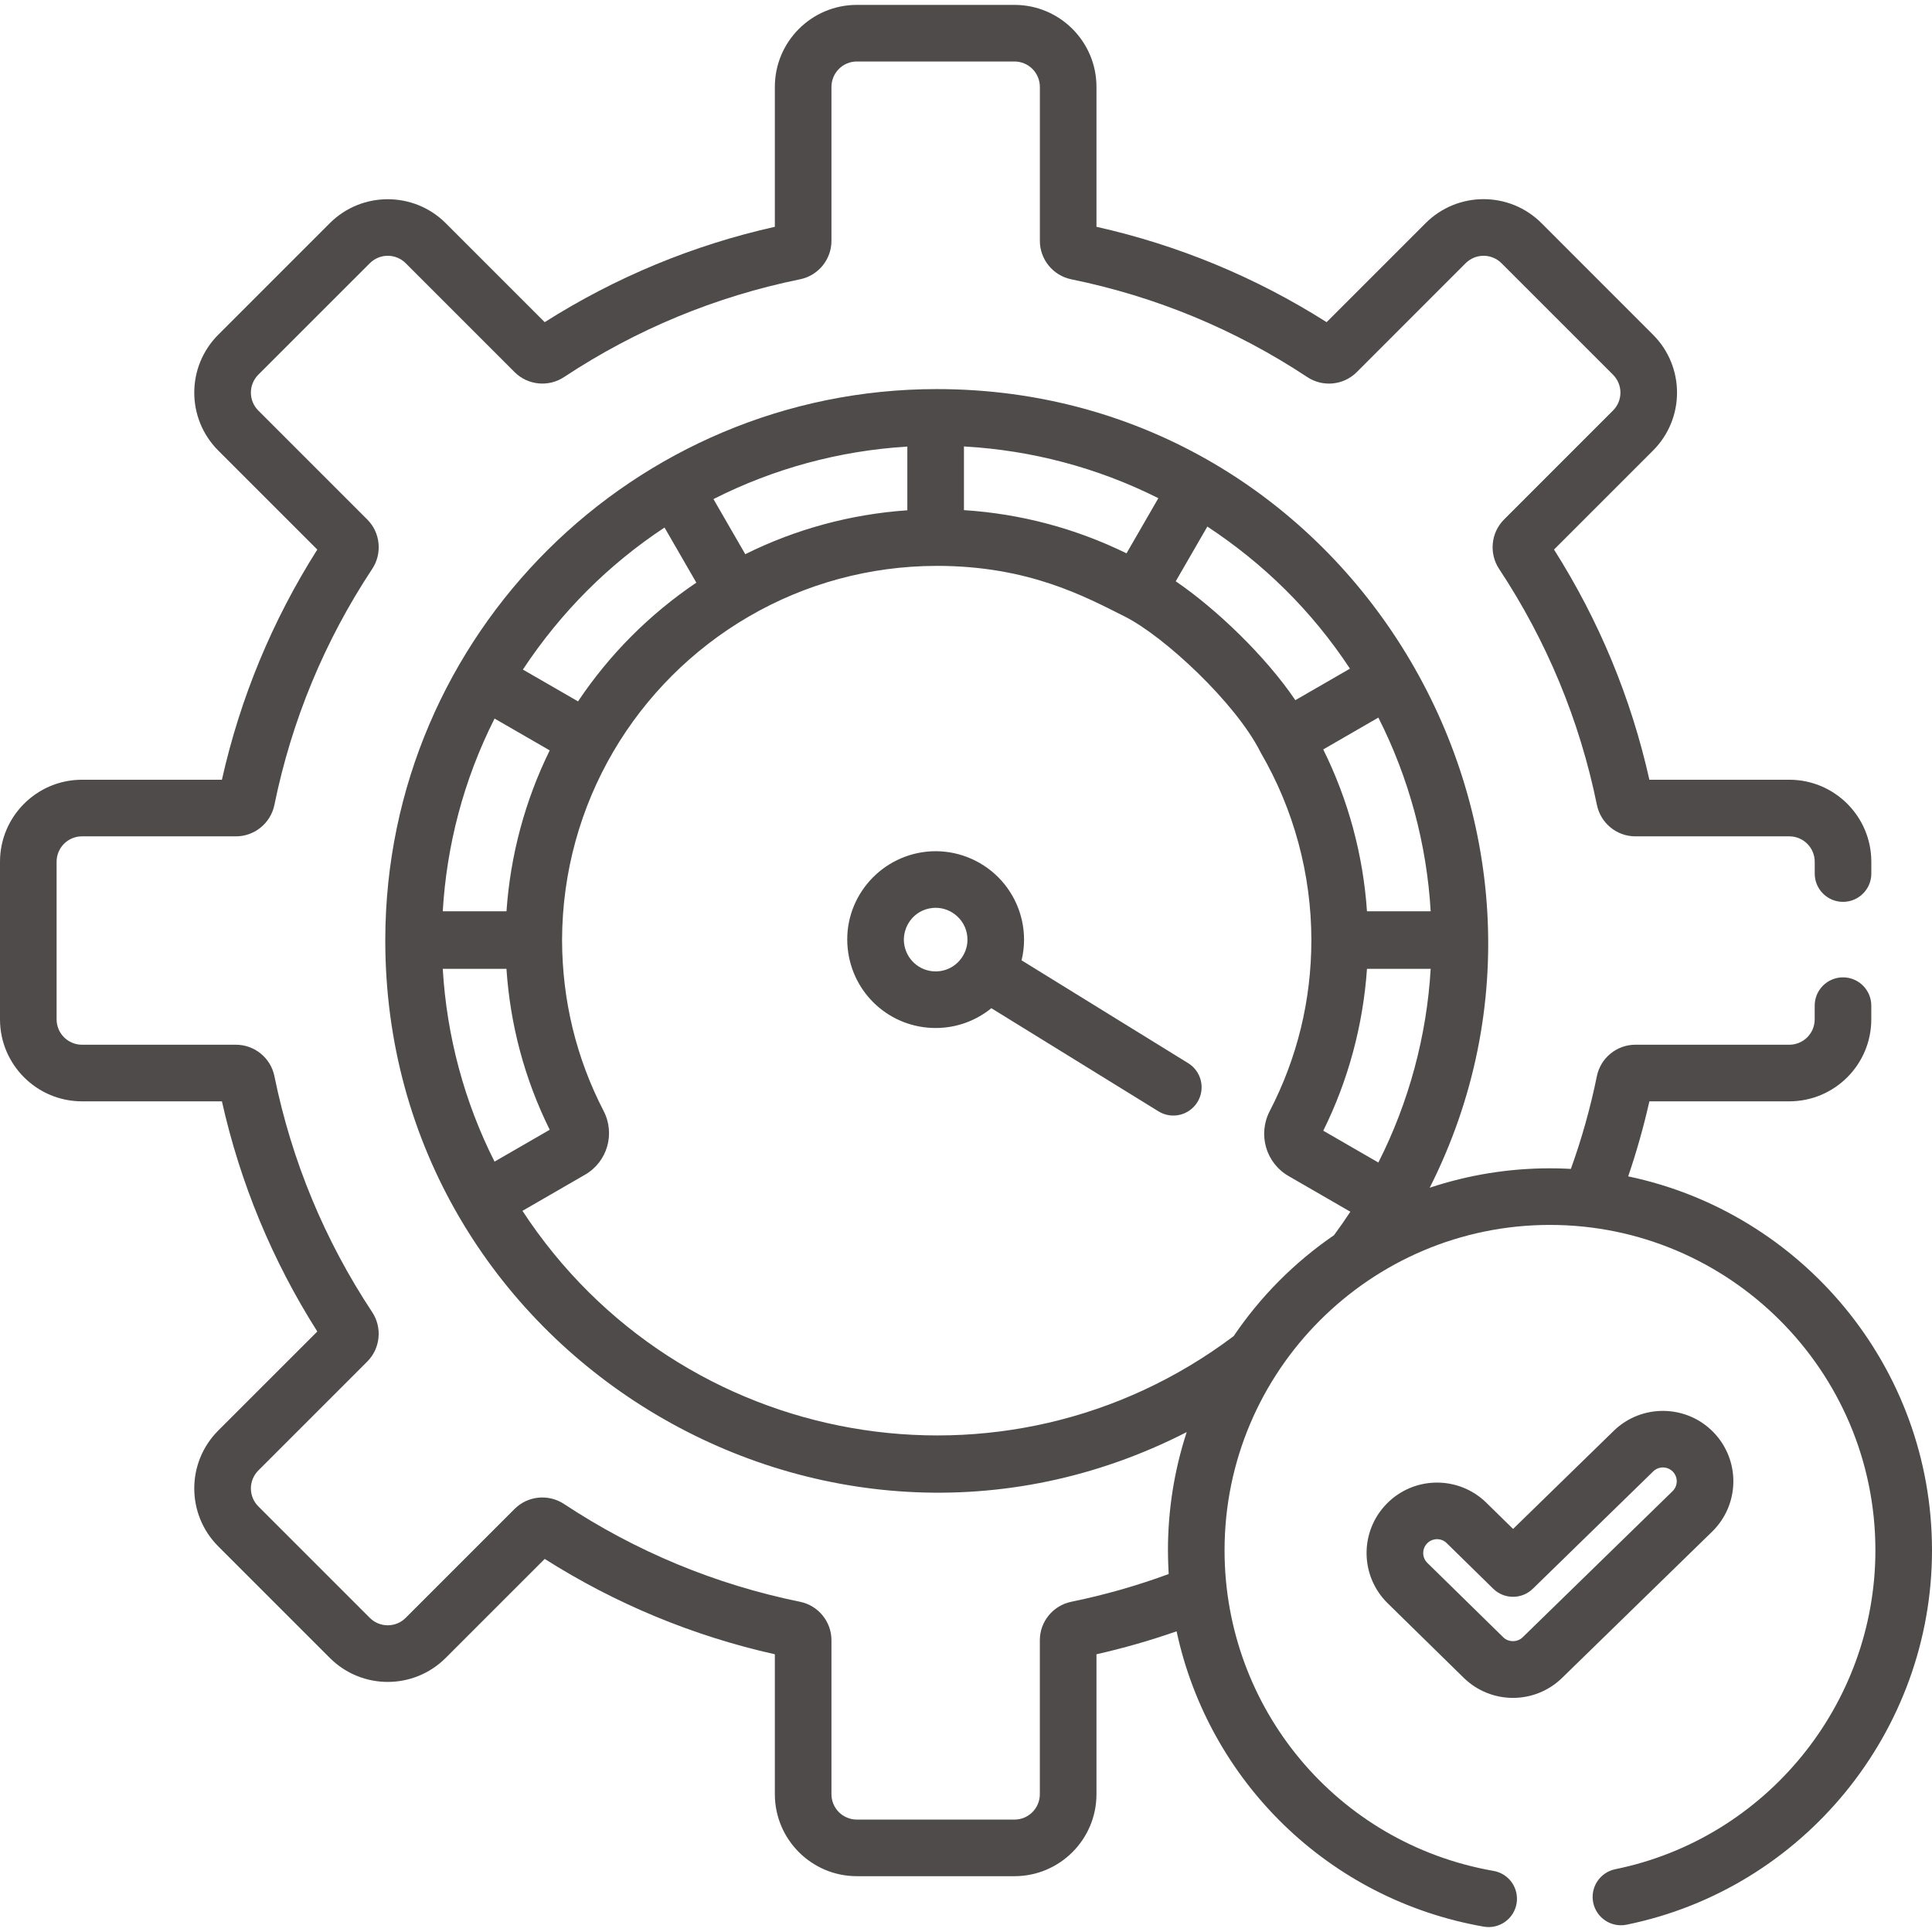 <svg width="64" height="64" viewBox="0 0 64 64" fill="none" xmlns="http://www.w3.org/2000/svg">
<g clip-path="url(#clip0_1940_31)">
<g clip-path="url(#clip1_1940_31)">
<path d="M56.757 47.441C55.859 46.52 54.379 46.501 53.457 47.398L50.123 50.648L49.237 49.78C48.317 48.878 46.84 48.892 45.937 49.813C45.034 50.734 45.049 52.209 45.97 53.112L48.485 55.577C49.391 56.465 50.838 56.468 51.747 55.582L56.714 50.74C57.638 49.84 57.657 48.364 56.757 47.441ZM55.406 49.397L50.438 54.239C50.266 54.407 49.97 54.407 49.798 54.238L47.283 51.773C47.24 51.731 47.206 51.681 47.182 51.625C47.159 51.57 47.146 51.51 47.146 51.45C47.145 51.39 47.156 51.33 47.179 51.275C47.201 51.219 47.234 51.168 47.277 51.125C47.319 51.082 47.369 51.048 47.424 51.024C47.48 51.001 47.539 50.988 47.599 50.987C47.659 50.987 47.719 50.998 47.775 51.02C47.831 51.043 47.882 51.076 47.924 51.118L49.465 52.629C49.64 52.8 49.875 52.896 50.12 52.896C50.365 52.897 50.601 52.801 50.776 52.63L54.766 48.741C54.853 48.656 54.971 48.61 55.092 48.611C55.214 48.613 55.329 48.663 55.414 48.749C55.499 48.836 55.546 48.954 55.544 49.075C55.542 49.197 55.493 49.312 55.406 49.397ZM39.36 35.219L33.841 31.812C33.896 31.587 33.923 31.357 33.923 31.126C33.923 30.301 33.572 29.51 32.959 28.956C32.344 28.4 31.521 28.129 30.702 28.212C29.092 28.379 27.917 29.817 28.081 31.416C28.234 32.92 29.487 34.054 30.995 34.054C31.694 34.054 32.336 33.808 32.84 33.398L38.375 36.814C38.48 36.879 38.596 36.923 38.718 36.942C38.84 36.962 38.964 36.958 39.084 36.929C39.204 36.901 39.317 36.849 39.416 36.777C39.516 36.705 39.601 36.614 39.666 36.509C39.796 36.297 39.837 36.043 39.78 35.801C39.723 35.559 39.572 35.349 39.36 35.219ZM31.882 31.69C31.88 31.694 31.878 31.697 31.875 31.7C31.873 31.705 31.871 31.71 31.868 31.714C31.771 31.857 31.642 31.974 31.489 32.056C31.337 32.137 31.167 32.179 30.995 32.179C30.452 32.179 30.002 31.769 29.946 31.225C29.895 30.726 30.243 30.144 30.893 30.077C30.927 30.074 30.961 30.072 30.995 30.072C31.252 30.072 31.505 30.169 31.701 30.347C31.811 30.445 31.898 30.565 31.958 30.699C32.018 30.833 32.048 30.979 32.048 31.126C32.048 31.326 31.991 31.522 31.882 31.69Z" fill="#4F4B4B"/>
<path d="M53.936 38.969C54.214 38.154 54.448 37.324 54.638 36.483H59.274C60.771 36.483 61.989 35.265 61.989 33.768V33.313C61.989 32.795 61.569 32.376 61.052 32.376C60.928 32.376 60.807 32.4 60.693 32.447C60.579 32.494 60.476 32.563 60.389 32.65C60.302 32.737 60.233 32.84 60.185 32.954C60.138 33.068 60.114 33.19 60.114 33.313V33.768C60.114 33.991 60.025 34.204 59.868 34.362C59.71 34.519 59.497 34.608 59.274 34.608H54.171C53.557 34.608 53.022 35.045 52.899 35.648C52.686 36.692 52.398 37.719 52.037 38.721C52.037 38.721 51.716 38.702 51.345 38.702C49.991 38.701 48.646 38.918 47.361 39.345C53.361 27.463 44.735 12.889 31.03 12.889C21.028 12.889 12.787 20.993 12.763 31.115C12.763 31.119 12.763 31.122 12.763 31.125L12.763 31.139L12.763 31.156C12.763 44.794 27.254 53.617 39.311 47.44C38.898 48.705 38.689 50.027 38.69 51.357C38.69 51.638 38.706 52.015 38.714 52.142C37.663 52.529 36.584 52.836 35.487 53.061C34.884 53.184 34.446 53.718 34.446 54.332V59.436C34.446 59.659 34.357 59.872 34.2 60.03C34.043 60.187 33.829 60.276 33.606 60.276H28.383C28.16 60.276 27.947 60.187 27.789 60.03C27.632 59.872 27.543 59.659 27.543 59.436V54.332C27.543 53.718 27.105 53.184 26.503 53.061C23.702 52.489 21.071 51.399 18.682 49.82C18.169 49.482 17.482 49.55 17.048 49.984L13.438 53.594C13.36 53.672 13.268 53.734 13.166 53.776C13.064 53.818 12.955 53.84 12.845 53.84C12.734 53.84 12.625 53.818 12.523 53.776C12.421 53.734 12.329 53.672 12.251 53.594L8.557 49.9C8.479 49.822 8.417 49.73 8.375 49.628C8.333 49.526 8.311 49.416 8.311 49.306C8.311 49.196 8.333 49.087 8.375 48.985C8.417 48.883 8.479 48.79 8.557 48.712L12.166 45.103C12.6 44.669 12.669 43.981 12.33 43.468C10.751 41.08 9.661 38.449 9.09 35.648C8.967 35.045 8.432 34.608 7.819 34.608H2.715C2.492 34.608 2.279 34.519 2.121 34.361C1.964 34.204 1.875 33.991 1.875 33.768V28.545C1.875 28.322 1.964 28.109 2.121 27.951C2.279 27.794 2.492 27.705 2.715 27.705H7.819C8.432 27.705 8.967 27.267 9.09 26.664C9.661 23.864 10.752 21.233 12.331 18.844C12.67 18.331 12.601 17.643 12.167 17.21L8.557 13.6C8.479 13.522 8.417 13.43 8.375 13.328C8.333 13.226 8.311 13.117 8.311 13.006C8.311 12.896 8.333 12.787 8.375 12.685C8.417 12.583 8.479 12.49 8.557 12.412L12.251 8.719C12.409 8.562 12.622 8.473 12.845 8.473C13.068 8.473 13.281 8.562 13.439 8.719L17.048 12.328C17.482 12.762 18.17 12.831 18.683 12.492C21.071 10.913 23.702 9.823 26.503 9.252C27.106 9.129 27.543 8.594 27.543 7.98V2.877C27.544 2.654 27.632 2.441 27.79 2.283C27.947 2.126 28.16 2.037 28.383 2.037H33.607C33.829 2.037 34.043 2.126 34.2 2.283C34.358 2.441 34.446 2.654 34.447 2.877V7.98C34.447 8.594 34.884 9.129 35.487 9.252C38.287 9.823 40.918 10.913 43.307 12.492C43.82 12.832 44.508 12.763 44.942 12.329L48.551 8.719C48.629 8.641 48.722 8.579 48.824 8.537C48.925 8.495 49.035 8.473 49.145 8.473C49.255 8.473 49.365 8.495 49.467 8.537C49.568 8.579 49.661 8.641 49.739 8.719L53.433 12.413C53.511 12.491 53.572 12.583 53.615 12.685C53.657 12.787 53.679 12.896 53.679 13.007C53.679 13.117 53.657 13.226 53.615 13.328C53.572 13.43 53.511 13.522 53.432 13.6L49.823 17.21C49.389 17.644 49.32 18.332 49.659 18.845C51.238 21.233 52.328 23.864 52.9 26.665C53.023 27.267 53.557 27.705 54.171 27.705H59.275C59.498 27.705 59.711 27.794 59.868 27.951C60.026 28.109 60.114 28.322 60.115 28.545V28.938C60.115 29.456 60.534 29.875 61.052 29.875C61.57 29.875 61.99 29.456 61.99 28.938V28.545C61.99 27.048 60.772 25.83 59.275 25.83H54.638C54.031 23.118 52.97 20.557 51.479 18.205L54.758 14.926C55.819 13.865 55.819 12.148 54.758 11.087L51.065 7.393C50.004 6.332 48.286 6.332 47.225 7.393L43.946 10.672C41.594 9.182 39.034 8.121 36.322 7.513V2.877C36.322 1.379 35.104 0.162 33.607 0.162H28.383C26.886 0.162 25.668 1.379 25.668 2.877V7.513C22.956 8.121 20.395 9.182 18.044 10.672L14.765 7.393C13.706 6.335 11.984 6.335 10.925 7.393L7.231 11.087C6.17 12.148 6.17 13.865 7.231 14.926L10.511 18.205C9.02 20.557 7.959 23.118 7.351 25.83H2.715C1.218 25.83 0 27.048 0 28.545V33.768C0 35.265 1.218 36.483 2.715 36.483H7.351C7.959 39.196 9.02 41.756 10.511 44.108L7.231 47.387C6.17 48.448 6.17 50.165 7.231 51.226L10.925 54.92C11.986 55.981 13.703 55.981 14.765 54.92L18.044 51.641C20.395 53.131 22.956 54.192 25.668 54.8V59.436C25.668 60.933 26.886 62.151 28.383 62.151H33.607C35.104 62.151 36.322 60.933 36.322 59.436V54.8C37.22 54.597 38.106 54.343 38.976 54.039C40.04 58.992 43.996 62.925 49.159 63.824C49.404 63.865 49.654 63.807 49.856 63.664C50.058 63.521 50.195 63.304 50.238 63.06C50.28 62.816 50.224 62.565 50.083 62.362C49.941 62.159 49.725 62.021 49.481 61.977C44.278 61.07 40.565 56.568 40.565 51.357C40.565 45.413 45.401 40.577 51.345 40.577C57.277 40.577 62.125 45.403 62.125 51.357C62.125 56.461 58.501 60.904 53.508 61.92C53.265 61.97 53.051 62.114 52.913 62.322C52.776 62.529 52.727 62.783 52.777 63.026C52.88 63.534 53.377 63.861 53.883 63.758C59.745 62.564 64 57.349 64 51.358C64 45.267 59.675 40.168 53.936 38.969ZM47.393 30.188H45.283C45.156 28.323 44.664 26.501 43.834 24.826L45.66 23.771C46.67 25.766 47.264 27.963 47.393 30.188ZM39.995 17.443C41.846 18.663 43.446 20.218 44.719 22.15L42.91 23.194C41.92 21.732 40.286 20.168 38.948 19.256L39.995 17.443ZM31.932 14.789C31.951 14.79 31.969 14.792 31.987 14.793C34.145 14.919 36.331 15.477 38.372 16.503L37.317 18.33C35.633 17.504 33.804 17.018 31.932 16.899V14.789H31.932ZM30.026 14.796L30.057 14.794V16.904C28.189 17.032 26.365 17.525 24.688 18.358L23.714 16.671L23.634 16.533C25.624 15.524 27.799 14.933 30.026 14.796ZM22.013 17.475L22.504 18.325L23.067 19.301C21.518 20.346 20.187 21.681 19.148 23.234L17.321 22.18C18.587 20.267 20.162 18.699 22.013 17.475ZM16.383 23.803L18.183 24.842L18.21 24.858C17.393 26.518 16.906 28.331 16.778 30.188H14.667C14.795 28.023 15.347 25.857 16.383 23.803ZM14.667 32.094H16.777C16.902 33.962 17.382 35.75 18.21 37.425L16.382 38.48C15.383 36.502 14.798 34.325 14.667 32.094ZM44.19 40.918C42.883 41.814 41.755 42.947 40.867 44.26C33.31 49.951 22.515 48.066 17.307 40.111L19.381 38.913C20.118 38.488 20.388 37.56 19.995 36.801C19.088 35.046 18.625 33.142 18.619 31.142C18.631 26.608 21.073 22.598 24.802 20.425L24.803 20.425C26.677 19.332 28.819 18.752 30.997 18.746H30.998L31.03 18.745C34.08 18.745 35.953 19.768 37.257 20.422C38.554 21.071 40.921 23.271 41.744 24.894L41.768 24.94C42.861 26.819 43.439 28.963 43.441 31.142C43.439 33.137 42.974 35.044 42.06 36.809C41.661 37.581 41.935 38.525 42.684 38.957L44.732 40.14C44.559 40.404 44.378 40.664 44.19 40.918ZM43.835 37.456C44.662 35.789 45.155 33.956 45.283 32.094H47.393C47.264 34.306 46.675 36.506 45.66 38.51L43.835 37.456Z" fill="#4F4B4B"/>
</g>
</g>
<defs>
<clipPath id="clip0_1940_31">
<rect width="64" height="64" fill="white"/>
</clipPath>
<clipPath id="clip1_1940_31">
<rect width="64" height="64" fill="white"/>
</clipPath>
</defs>
</svg>
